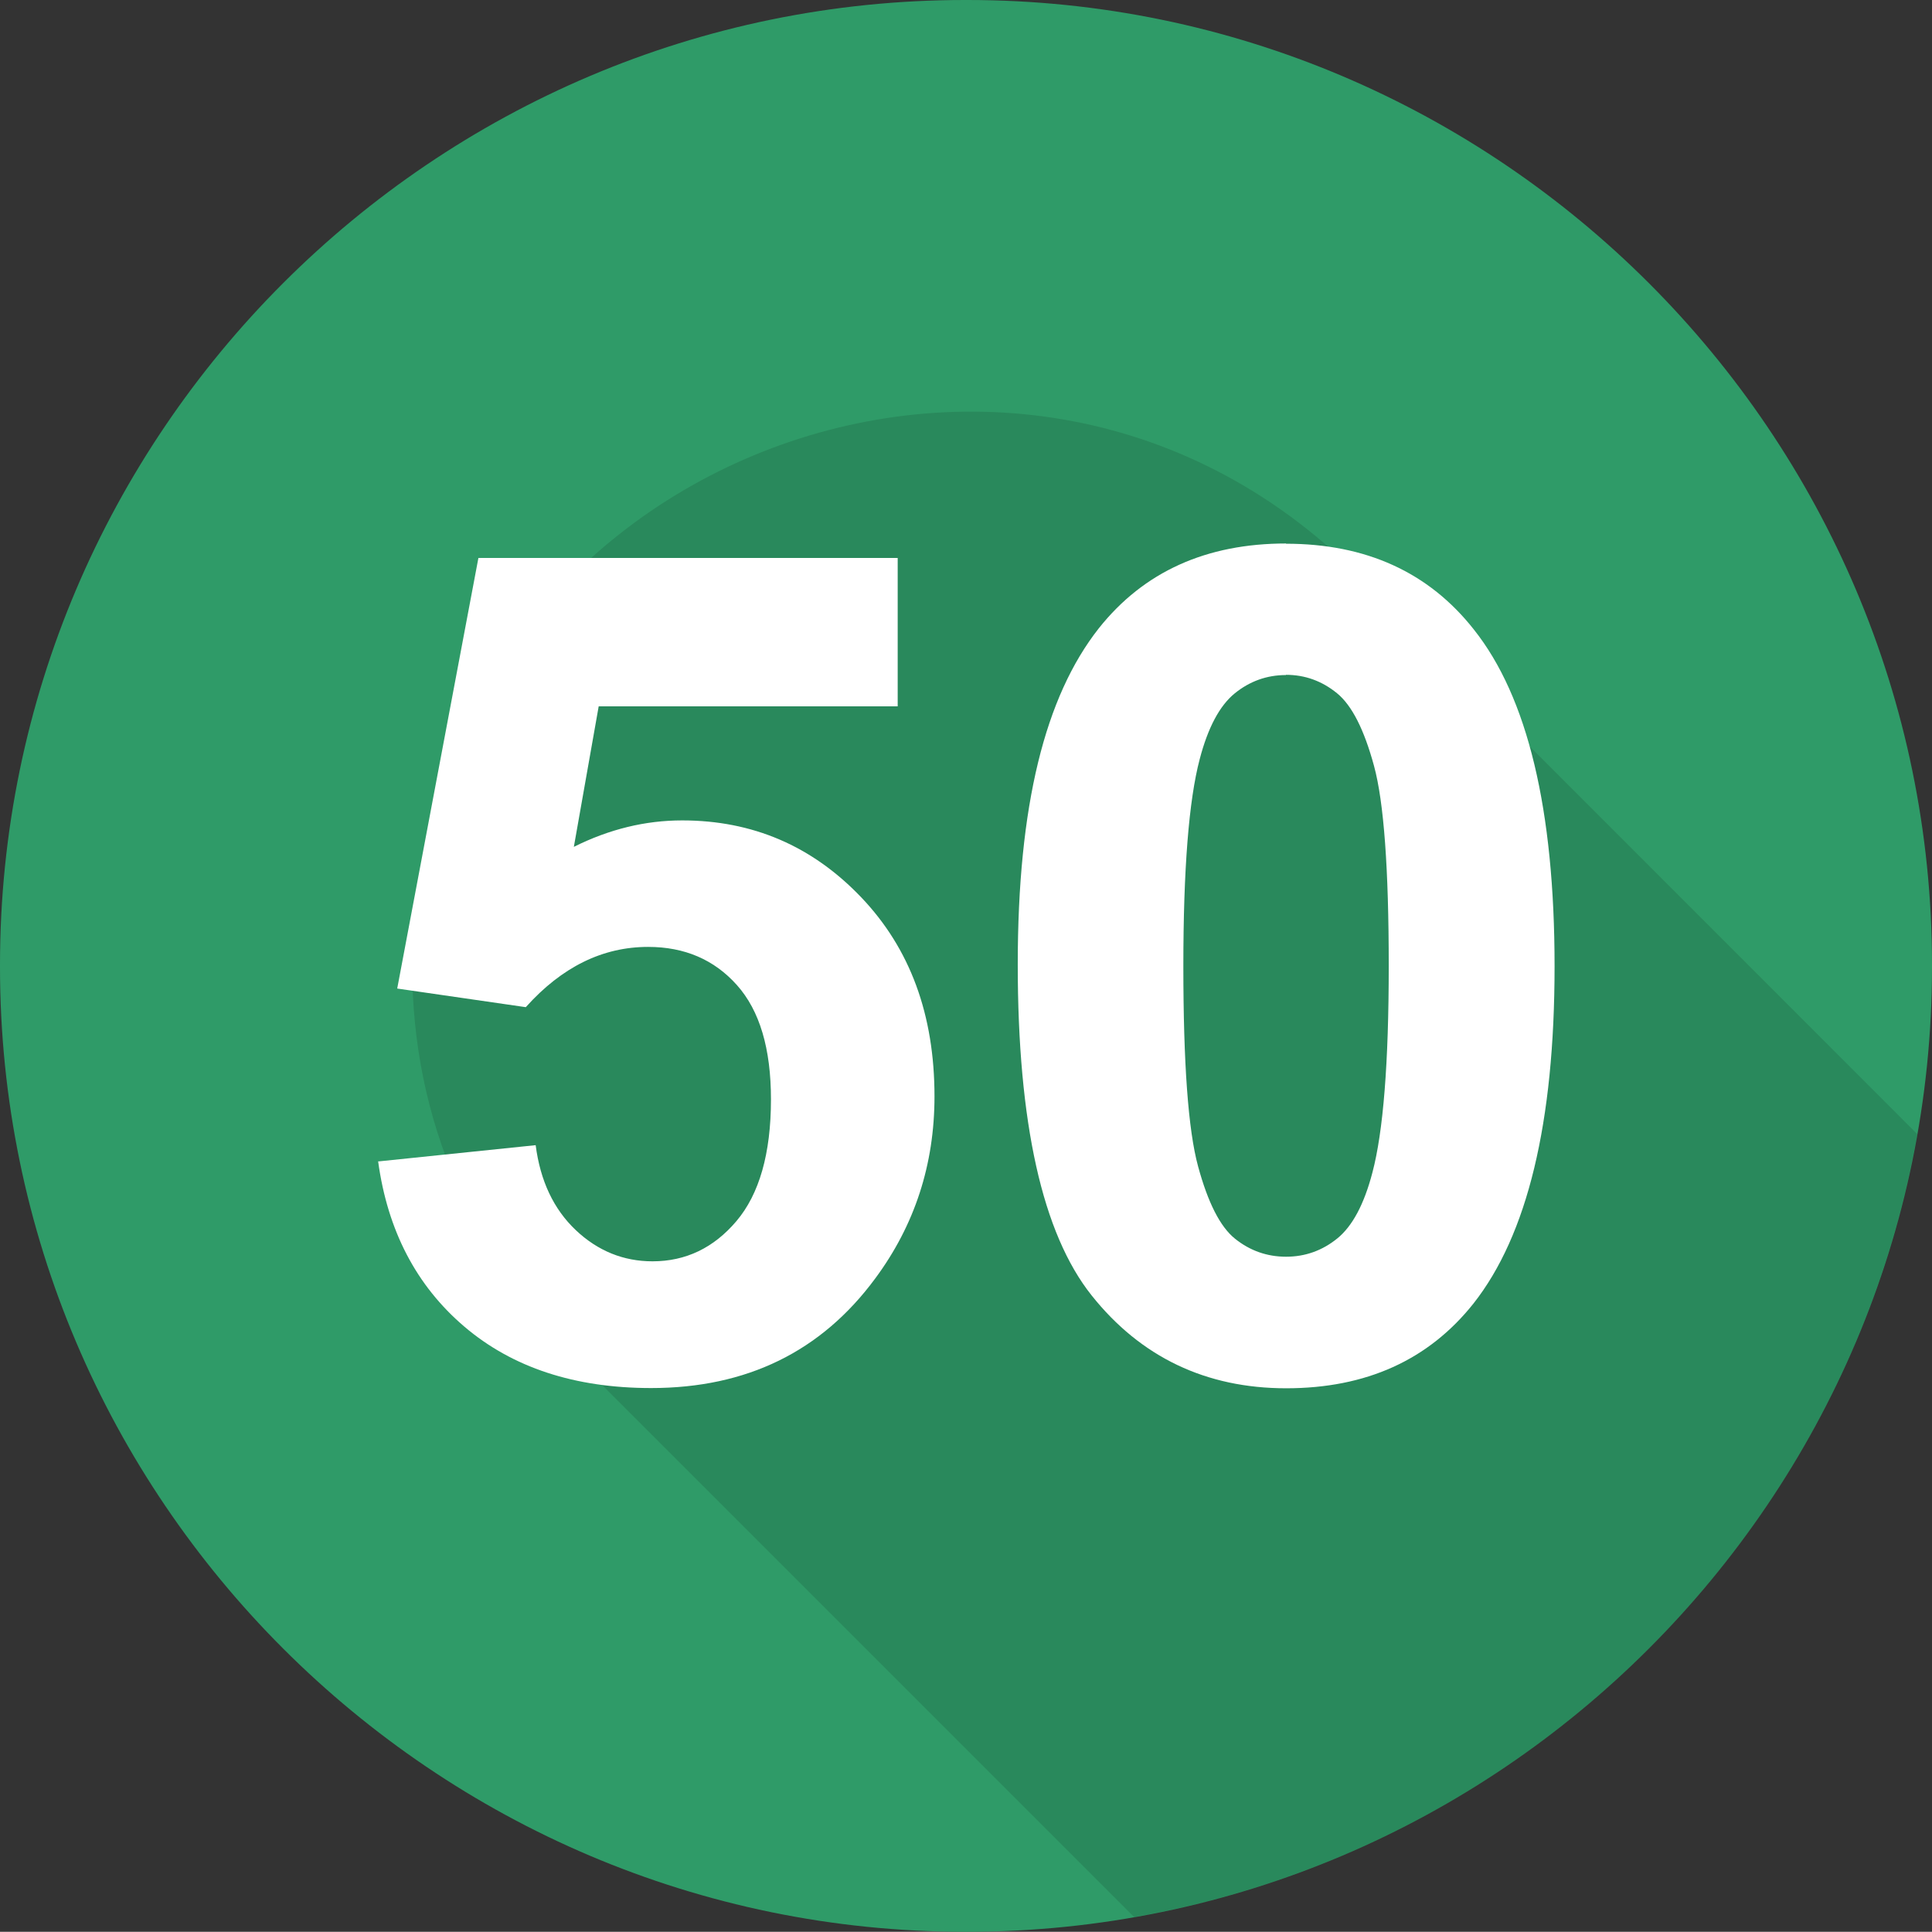 <?xml version="1.0" encoding="UTF-8"?>
<svg xmlns="http://www.w3.org/2000/svg" viewBox="0 0 84 83.99">
  <rect x="0" y="0" width="84" height="83.99" fill="#333333" stroke="none"/>
  <defs>
    <style>
      .cls-1 {
        opacity: .12;
      }

      .cls-1, .cls-2 {
        fill-rule: evenodd;
      }

      .cls-3 {
        fill: #fff;
      }

      .cls-2 {
        fill: #2f9b68;
      }
    </style>
  </defs>
  <g id="_50_Ball" data-name="50 Ball">
    <path class="cls-2" d="M84,42.05v-.11C84,18.84,65.15,0,42.06,0h-.11C18.85,0,0,18.84,0,41.94v.11c0,23.09,18.85,41.94,41.95,41.94h.11c23.09,0,41.94-18.85,41.94-41.94Z"/>
  </g>
  <g id="Shadow">
    <path class="cls-1" d="M49.31,83.35c17.31-3.03,31.01-16.74,34.05-34.04l-24.34-24.35c-15.13-15.12-41.1-4.35-41.1,17.03,0,6.82,2.68,12.65,7.47,17.44l23.92,23.92Z"/>
  </g>
  <g id="_50" data-name="50">
    <g>
      <path class="cls-3" d="M16.42,50.5l6.87-.71c.2,1.55.78,2.78,1.74,3.69s2.08,1.36,3.34,1.36c1.44,0,2.66-.58,3.65-1.75s1.5-2.93,1.5-5.29c0-2.21-.49-3.86-1.48-4.97s-2.28-1.66-3.86-1.66c-1.98,0-3.75.87-5.32,2.62l-5.59-.81,3.53-18.72h18.23v6.45h-13l-1.08,6.11c1.54-.77,3.11-1.15,4.71-1.15,3.06,0,5.65,1.11,7.78,3.34s3.19,5.11,3.19,8.66c0,2.96-.86,5.6-2.58,7.92-2.34,3.17-5.58,4.76-9.74,4.76-3.32,0-6.03-.89-8.12-2.67s-3.34-4.18-3.75-7.19Z"/>
      <path class="cls-3" d="M55.91,23.64c3.48,0,6.21,1.24,8.17,3.73,2.34,2.94,3.51,7.83,3.51,14.64s-1.18,11.69-3.53,14.67c-1.95,2.45-4.66,3.68-8.14,3.68s-6.32-1.35-8.46-4.04-3.21-7.49-3.21-14.39,1.18-11.64,3.53-14.62c1.95-2.45,4.66-3.68,8.14-3.68ZM55.91,29.35c-.83,0-1.58.27-2.23.8s-1.16,1.48-1.52,2.86c-.47,1.78-.71,4.78-.71,9s.21,7.12.64,8.7.96,2.63,1.61,3.15,1.39.78,2.22.78,1.58-.27,2.23-.8,1.16-1.48,1.52-2.86c.47-1.77.71-4.76.71-8.98s-.21-7.12-.64-8.7-.96-2.63-1.61-3.16-1.39-.8-2.22-.8Z"/>
    </g>
  </g>
</svg>